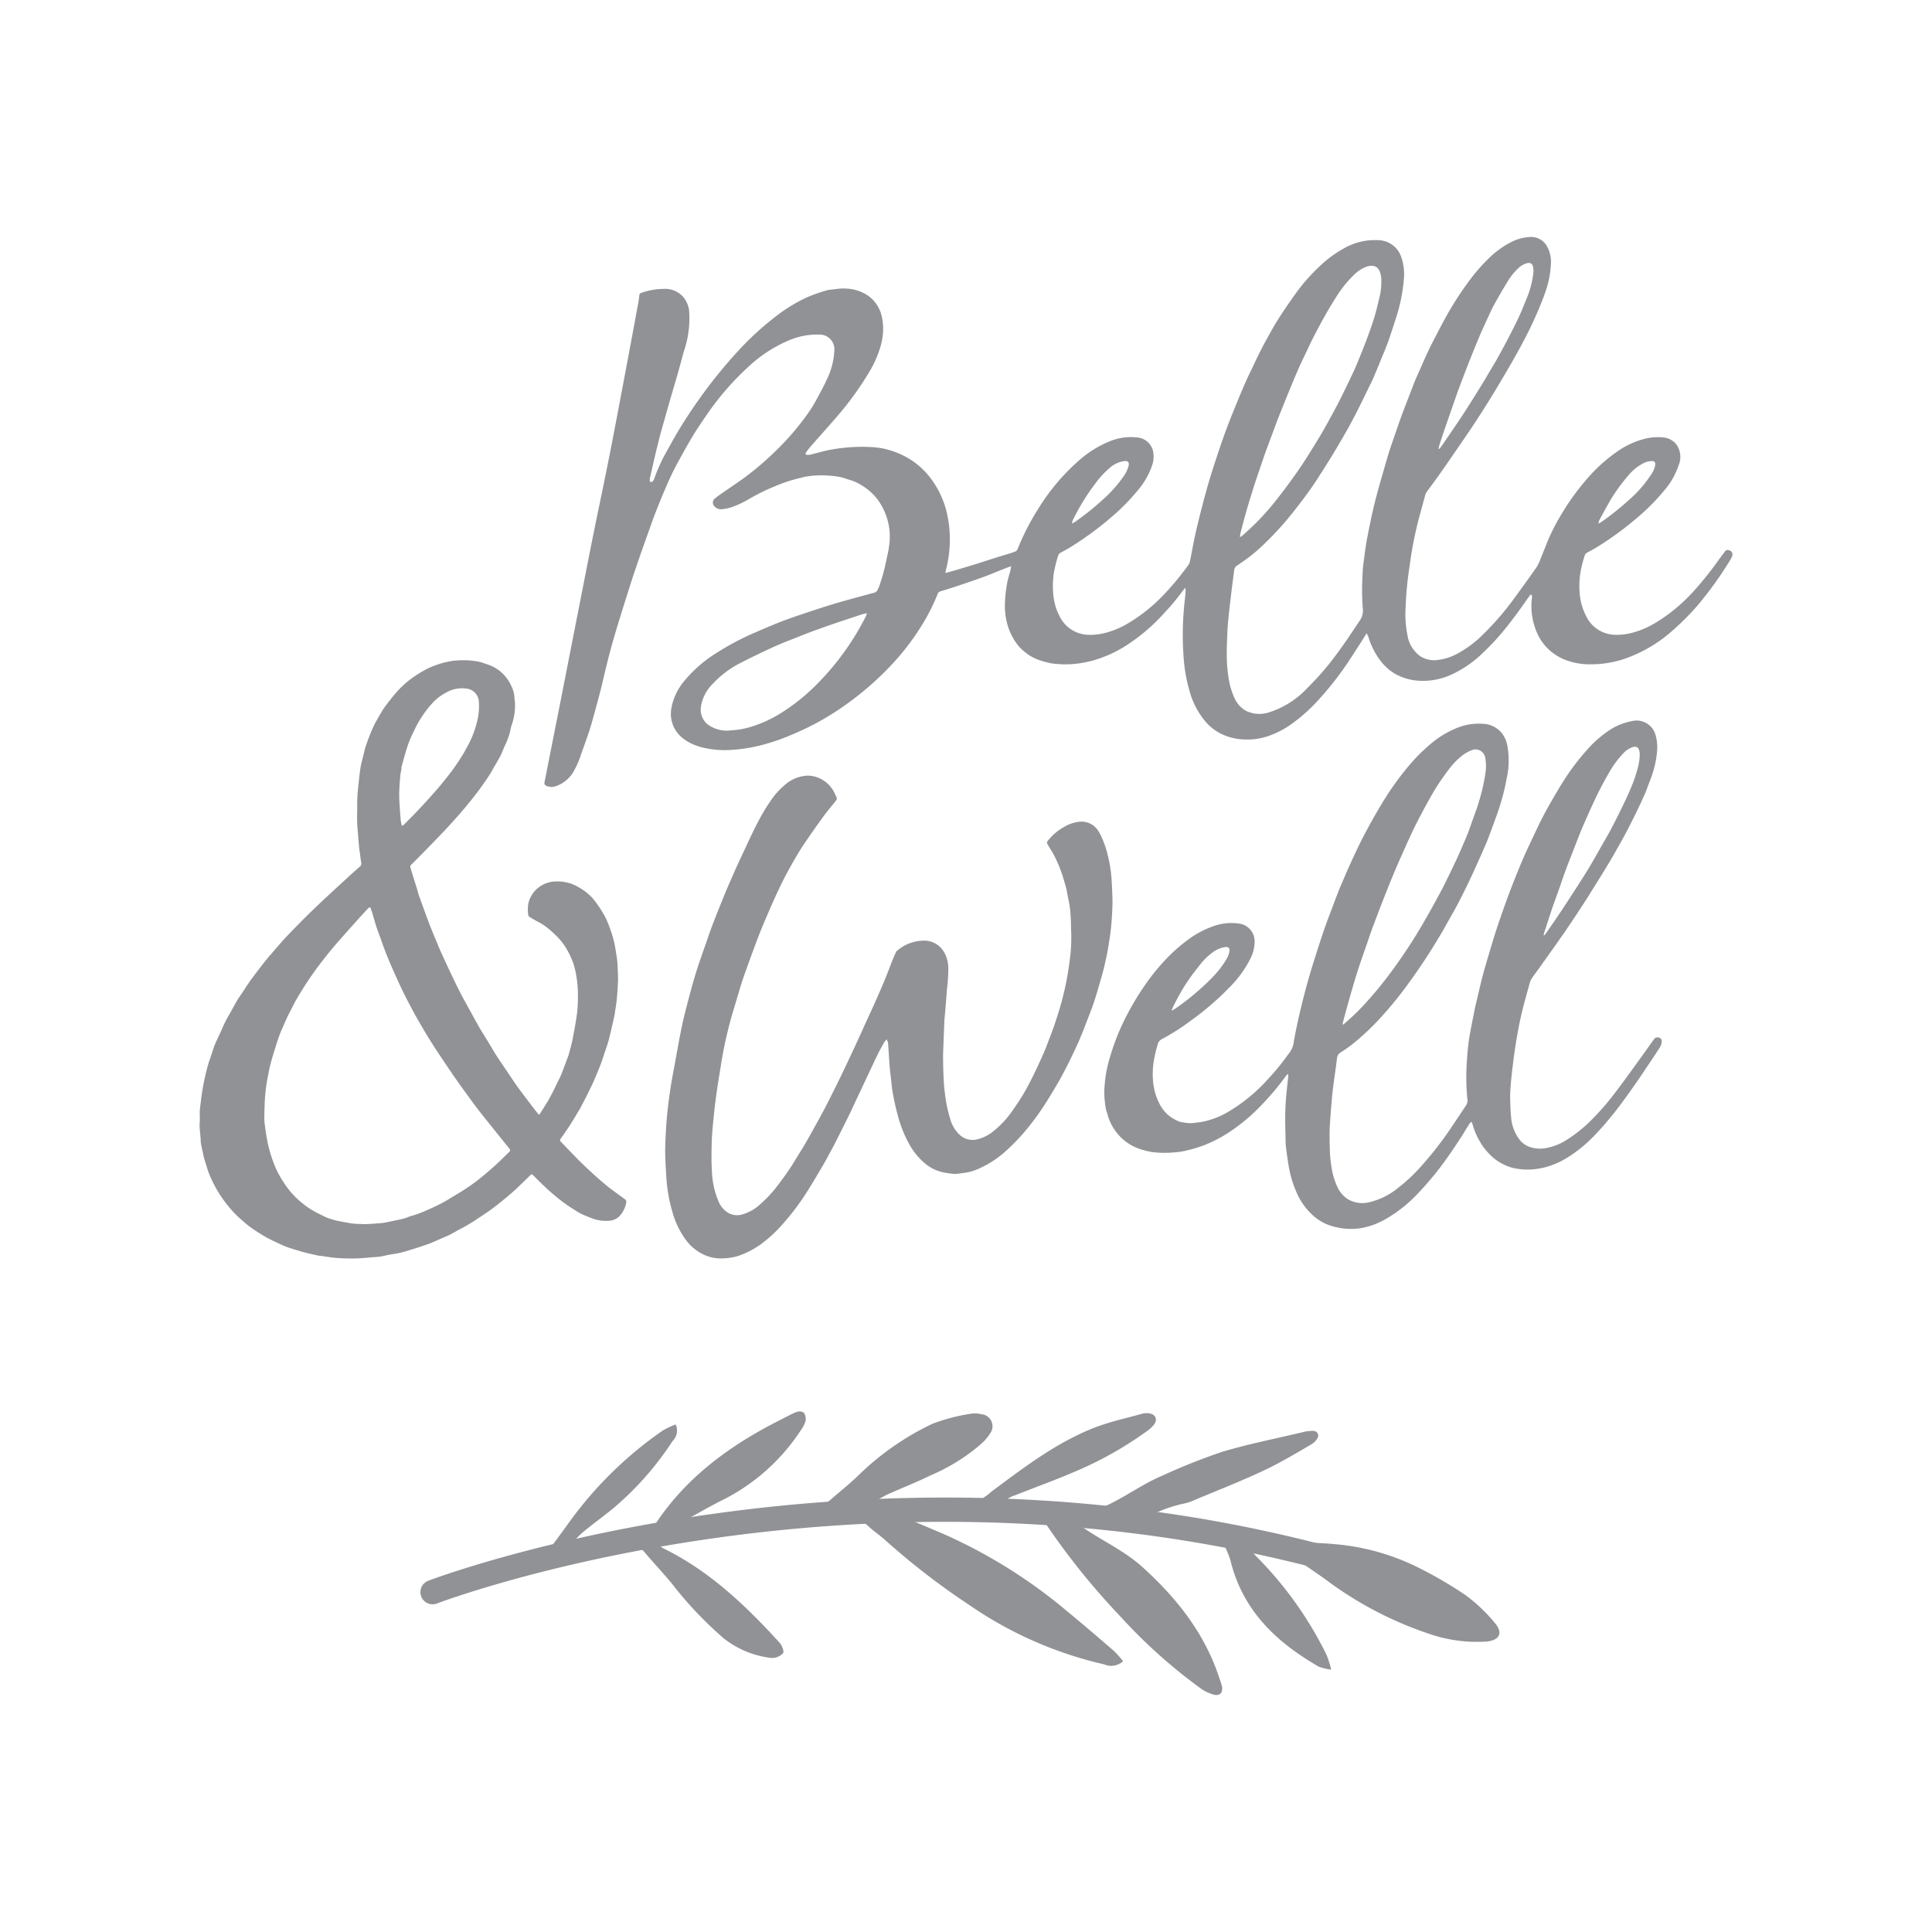 <svg xmlns="http://www.w3.org/2000/svg" xmlns:xlink="http://www.w3.org/1999/xlink" width="227" height="227" viewBox="0 0 227 227">
  <defs>
    <clipPath id="clip-path">
      <rect id="Rectangle_257" data-name="Rectangle 257" width="227" height="227" transform="translate(645 1597)" fill="#fafafa"/>
    </clipPath>
  </defs>
  <g id="Mask_Group_17" data-name="Mask Group 17" transform="translate(-645 -1597)" clip-path="url(#clip-path)">
    <g id="Artwork_49" data-name="Artwork 49" transform="translate(758.5 1710.5)">
      <g id="Group_28718" data-name="Group 28718" transform="translate(-90.047 -85.655)">
        <g id="Group_28702" data-name="Group 28702">
          <g id="Group_28697" data-name="Group 28697" transform="translate(40.502)">
            <path id="Path_39125" data-name="Path 39125" d="M73.025,39.481c.461-.128.86-.231,1.26-.35.8-.236,1.6-.475,2.4-.725.7-.217,1.4-.452,2.1-.674s1.379-.422,2.07-.633c.119-.039.239-.092.356-.134a.492.492,0,0,0,.311-.322,28.789,28.789,0,0,1,2.338-4.586A24.87,24.87,0,0,1,88.8,26.192a12.39,12.39,0,0,1,3.659-2.234,6.393,6.393,0,0,1,3.019-.411,2.083,2.083,0,0,1,1.923,1.509,3.106,3.106,0,0,1-.07,1.74,9.041,9.041,0,0,1-1.693,2.968,25.043,25.043,0,0,1-3.282,3.3,38.046,38.046,0,0,1-4.511,3.305c-.407.256-.832.486-1.254.713a.562.562,0,0,0-.317.367,15.9,15.9,0,0,0-.525,2.159,10.523,10.523,0,0,0-.019,2.631,6.568,6.568,0,0,0,.663,2.206,3.866,3.866,0,0,0,3.449,2.3,7.4,7.4,0,0,0,2.338-.331,10.011,10.011,0,0,0,2.223-.969,19.681,19.681,0,0,0,1.918-1.29,20.45,20.45,0,0,0,2.916-2.722,32.859,32.859,0,0,0,2.342-2.9,1.279,1.279,0,0,0,.206-.522c.245-1.245.458-2.488.754-3.726q.579-2.456,1.268-4.906c.361-1.284.783-2.56,1.2-3.834q.53-1.609,1.126-3.2c.392-1.043.813-2.075,1.237-3.108.328-.8.663-1.593,1.016-2.384.244-.555.524-1.105.788-1.659.217-.458.428-.927.658-1.385.294-.583.591-1.166.91-1.739.464-.833.918-1.673,1.434-2.48.627-.982,1.292-1.947,1.975-2.9a21.745,21.745,0,0,1,2.825-3.224,13.436,13.436,0,0,1,2.907-2.144,7.254,7.254,0,0,1,3.932-.949,2.911,2.911,0,0,1,2.75,1.911A6.181,6.181,0,0,1,126.891,5a19.814,19.814,0,0,1-.916,4.509c-.306.955-.613,1.912-.952,2.86-.272.746-.589,1.484-.89,2.22-.26.635-.522,1.265-.786,1.9-.1.233-.213.463-.325.691-.679,1.377-1.332,2.766-2.05,4.128-.644,1.227-1.346,2.434-2.061,3.632-.68,1.145-1.4,2.269-2.12,3.4-.824,1.277-1.74,2.5-2.683,3.707a36.751,36.751,0,0,1-3.524,3.926,19.023,19.023,0,0,1-2.741,2.258c-.178.114-.341.25-.518.358a.751.751,0,0,0-.371.593c-.1.821-.214,1.64-.313,2.461-.141,1.193-.289,2.388-.4,3.574-.073.807-.1,1.606-.127,2.408-.025.549-.031,1.1-.025,1.642a17.229,17.229,0,0,0,.225,2.616,8.564,8.564,0,0,0,.652,2.222,3.2,3.2,0,0,0,1.415,1.585,3.582,3.582,0,0,0,2.577.192,10.51,10.51,0,0,0,4.634-2.929,32.232,32.232,0,0,0,3.324-3.832c.99-1.318,1.886-2.688,2.8-4.05a2.079,2.079,0,0,0,.353-1.46c-.066-.719-.083-1.456-.083-2.191,0-.76.045-1.524.081-2.292.013-.283.05-.575.091-.865.127-.913.227-1.829.4-2.749.277-1.445.571-2.894.927-4.34s.791-2.88,1.2-4.319c.2-.682.394-1.367.618-2.047.317-.949.658-1.9.982-2.849.155-.444.31-.883.475-1.323.308-.813.625-1.628.937-2.439.175-.449.339-.9.525-1.345.222-.527.463-1.048.694-1.573.184-.417.361-.838.552-1.254.219-.478.439-.954.677-1.417.522-1.016,1.046-2.034,1.595-3.04a37.372,37.372,0,0,1,2.486-3.943,22.215,22.215,0,0,1,2.563-3.036A10.99,10.99,0,0,1,139.439.631a5.459,5.459,0,0,1,2.173-.625,2.154,2.154,0,0,1,2.162,1.2,3.722,3.722,0,0,1,.4,1.94,11.346,11.346,0,0,1-.594,3.14c-.319.968-.718,1.914-1.127,2.858-.58,1.321-1.227,2.614-1.923,3.89-.744,1.367-1.535,2.713-2.333,4.059-1.235,2.08-2.525,4.132-3.9,6.142-1.035,1.514-2.073,3.029-3.127,4.531-.507.725-1.049,1.438-1.565,2.155a1.075,1.075,0,0,0-.178.336c-.239.851-.458,1.706-.7,2.555a44.392,44.392,0,0,0-1.141,5.749,41.635,41.635,0,0,0-.488,4.981,12.7,12.7,0,0,0,.21,3.19,3.8,3.8,0,0,0,1.482,2.506,3.04,3.04,0,0,0,2.072.461,6.3,6.3,0,0,0,2.031-.593,12.68,12.68,0,0,0,3.238-2.341,33.049,33.049,0,0,0,3.824-4.439q1.3-1.766,2.556-3.559a5.391,5.391,0,0,0,.463-1c.324-.786.63-1.573.957-2.361a24.952,24.952,0,0,1,1.681-3.16,27.521,27.521,0,0,1,2.616-3.607,18.692,18.692,0,0,1,3.74-3.432,9.81,9.81,0,0,1,3.318-1.518,6.444,6.444,0,0,1,2-.149,2.3,2.3,0,0,1,1.515.694,2.507,2.507,0,0,1,.386,2.57,8.729,8.729,0,0,1-1.692,2.971,25.283,25.283,0,0,1-3.374,3.373,38.546,38.546,0,0,1-4.386,3.2c-.422.264-.858.5-1.291.732a.572.572,0,0,0-.306.375,12.471,12.471,0,0,0-.56,2.416,9.84,9.84,0,0,0,0,2.239,6.8,6.8,0,0,0,.69,2.342,3.867,3.867,0,0,0,3.459,2.291,7.341,7.341,0,0,0,2.3-.324,10.311,10.311,0,0,0,2.259-.983,20.224,20.224,0,0,0,1.89-1.266,21.4,21.4,0,0,0,2.968-2.775,39.962,39.962,0,0,0,2.757-3.477c.239-.328.493-.646.729-.974a.335.335,0,0,1,.352-.156c.482.059.665.435.4.918-.228.416-.5.816-.755,1.221a39.065,39.065,0,0,1-2.439,3.4,25.47,25.47,0,0,1-2.531,2.81,24.871,24.871,0,0,1-2.284,2.006,17.012,17.012,0,0,1-4.154,2.28,12.274,12.274,0,0,1-4.342.783,7.9,7.9,0,0,1-3.122-.564,6.019,6.019,0,0,1-2.963-2.614,7.868,7.868,0,0,1-.879-4.38,1.269,1.269,0,0,0,0-.613c-.175-.025-.222.1-.289.188-.647.9-1.271,1.817-1.951,2.691a30.33,30.33,0,0,1-3.782,4.225,13.131,13.131,0,0,1-3.271,2.214,8,8,0,0,1-4.272.76,6.393,6.393,0,0,1-2.533-.816,6.163,6.163,0,0,1-1.825-1.72,9.055,9.055,0,0,1-1.274-2.616,2.556,2.556,0,0,0-.206-.389c-.256.417-.467.766-.693,1.112-.7,1.073-1.377,2.169-2.128,3.215a37.467,37.467,0,0,1-2.927,3.6,19.562,19.562,0,0,1-3.033,2.7,10.8,10.8,0,0,1-2.746,1.434,7.61,7.61,0,0,1-2.911.4,6.647,6.647,0,0,1-2.114-.427,5.832,5.832,0,0,1-2.161-1.432,9.218,9.218,0,0,1-2.051-3.717,18.79,18.79,0,0,1-.7-3.695,35.837,35.837,0,0,1,.117-7.164c.044-.36.069-.721.094-1.079a1.5,1.5,0,0,0-.044-.306c-.185.23-.319.38-.436.544a23.511,23.511,0,0,1-1.917,2.292,21.972,21.972,0,0,1-4.791,4.079,14.876,14.876,0,0,1-3.441,1.557,12.786,12.786,0,0,1-2.53.486,11.422,11.422,0,0,1-2.692-.089,9.987,9.987,0,0,1-1.426-.4,5.2,5.2,0,0,1-1.6-.908,4.913,4.913,0,0,1-1.049-1.1,7.025,7.025,0,0,1-1.015-2.142,8.337,8.337,0,0,1-.3-2.239,16.687,16.687,0,0,1,.235-2.452c.081-.549.274-1.1.411-1.657.038-.145.053-.3.089-.507-.377.142-.686.253-.99.374-.7.277-1.4.574-2.109.84-.777.289-1.562.555-2.342.821-.686.235-1.376.457-2.062.68-.267.084-.532.169-.8.241a.485.485,0,0,0-.341.333,22.706,22.706,0,0,1-1.653,3.333,29,29,0,0,1-3.64,4.844,35.245,35.245,0,0,1-4.845,4.34,32.95,32.95,0,0,1-4.3,2.735c-.982.521-2,.974-3.021,1.4a23,23,0,0,1-2.592.91,18.892,18.892,0,0,1-4.792.765,11.115,11.115,0,0,1-2.51-.253,7.014,7.014,0,0,1-1.5-.486,5.594,5.594,0,0,1-1.082-.665,3.632,3.632,0,0,1-1.395-2.631,4.249,4.249,0,0,1,.091-1.079,6.821,6.821,0,0,1,1.468-2.994,15.265,15.265,0,0,1,3.621-3.2,32.133,32.133,0,0,1,4.95-2.617c.99-.432,1.986-.855,2.985-1.241.969-.369,1.95-.693,2.924-1.021q1.356-.455,2.717-.874c.7-.22,1.406-.419,2.111-.614.982-.274,1.97-.541,2.954-.807a.661.661,0,0,0,.507-.43c.042-.119.108-.233.152-.35a22.794,22.794,0,0,0,.819-2.988c.1-.519.249-1.038.31-1.553a7.376,7.376,0,0,0-1.456-5.816,7.038,7.038,0,0,0-2.348-1.832c-.519-.252-1.1-.375-1.643-.577a9.617,9.617,0,0,0-1.675-.231,11.346,11.346,0,0,0-2.388.081,5.106,5.106,0,0,0-.843.186,17.1,17.1,0,0,0-2.968.962,24.006,24.006,0,0,0-3,1.46,11.33,11.33,0,0,1-2.273,1.063,5.4,5.4,0,0,1-1.055.2,1.025,1.025,0,0,1-.835-.328.617.617,0,0,1,.1-.976c.338-.286.721-.527,1.084-.785.954-.669,1.934-1.307,2.86-2.02a36.243,36.243,0,0,0,4.317-3.937,29.893,29.893,0,0,0,2.914-3.651c.468-.7.84-1.448,1.24-2.184.239-.441.472-.883.668-1.338a8.609,8.609,0,0,0,.894-3.432,1.722,1.722,0,0,0-1.745-1.867,8.387,8.387,0,0,0-3.563.666A16.1,16.1,0,0,0,49.9,15.235a32.468,32.468,0,0,0-5.069,5.888c-.457.665-.915,1.334-1.334,2.017-.46.752-.894,1.512-1.318,2.277s-.86,1.556-1.246,2.347-.73,1.6-1.073,2.409c-.294.69-.564,1.384-.841,2.081-.15.377-.292.754-.427,1.135q-.636,1.778-1.266,3.559c-.339.973-.677,1.947-1,2.925-.2.593-.385,1.191-.572,1.789-.166.525-.338,1.049-.5,1.578-.378,1.218-.761,2.439-1.118,3.662-.532,1.809-.982,3.626-1.4,5.447-.285,1.218-.625,2.428-.955,3.642-.2.732-.4,1.467-.643,2.191-.308.94-.668,1.875-.985,2.811a9.518,9.518,0,0,1-.7,1.6,3.853,3.853,0,0,1-2.237,1.951,1.541,1.541,0,0,1-1.177-.111.377.377,0,0,1-.124-.252.746.746,0,0,1,.038-.252q.938-4.74,1.876-9.485Q29.113,47.9,30.4,41.343c.439-2.244.877-4.487,1.331-6.734.561-2.763,1.151-5.527,1.7-8.287.6-3.019,1.165-6.034,1.734-9.051q.884-4.688,1.75-9.378c.061-.339.108-.679.15-1.013a.339.339,0,0,1,.263-.327A8.021,8.021,0,0,1,39.853,6.1a2.854,2.854,0,0,1,2.5,1.1,3.222,3.222,0,0,1,.566,1.463,11.972,11.972,0,0,1-.607,4.738c-.247.874-.478,1.753-.724,2.631-.231.811-.478,1.628-.715,2.442s-.472,1.631-.7,2.447c-.3,1.068-.611,2.134-.877,3.207-.346,1.37-.654,2.744-.966,4.12a1.292,1.292,0,0,0-.038.391.214.214,0,0,0,.142.159.313.313,0,0,0,.222-.108.911.911,0,0,0,.167-.3,19.617,19.617,0,0,1,1.493-3.263c.469-.844.932-1.69,1.434-2.52.8-1.32,1.659-2.6,2.567-3.864a57.7,57.7,0,0,1,4.126-5.1,35.087,35.087,0,0,1,5.2-4.722A19.21,19.21,0,0,1,56.7,7.117a20.3,20.3,0,0,1,2.481-.876,2,2,0,0,1,.4-.052c.364-.044.735-.1,1.1-.124a4.768,4.768,0,0,1,.761,0,4.925,4.925,0,0,1,2.567.877,4.062,4.062,0,0,1,1.446,2.029,6.46,6.46,0,0,1,.238,2.352,8.118,8.118,0,0,1-.477,2.123,12.493,12.493,0,0,1-.982,2.156,36.877,36.877,0,0,1-4.223,5.816c-.951,1.1-1.933,2.186-2.891,3.285a5.563,5.563,0,0,0-.469.629c-.1.156-.061.256.117.266a1.767,1.767,0,0,0,.441-.034c.558-.139,1.12-.3,1.678-.433.428-.1.854-.18,1.284-.241a20,20,0,0,1,4.4-.189,8.826,8.826,0,0,1,2.223.447,9.791,9.791,0,0,1,2.106.988,9.123,9.123,0,0,1,2.006,1.728,10.791,10.791,0,0,1,2.322,4.68,14.065,14.065,0,0,1-.139,6.586C73.067,39.22,73.055,39.312,73.025,39.481Zm34.617-4.214a1.913,1.913,0,0,0,.252-.161,29.834,29.834,0,0,0,4.051-4.251q1.4-1.773,2.671-3.623c.782-1.134,1.492-2.314,2.212-3.482.407-.66.783-1.338,1.159-2.009.446-.811.89-1.626,1.312-2.449.464-.912.907-1.836,1.348-2.758.242-.507.482-1.012.694-1.529.385-.927.761-1.853,1.115-2.785s.683-1.847.969-2.778c.252-.811.427-1.635.63-2.452a7.767,7.767,0,0,0,.186-2.09,2.615,2.615,0,0,0-.192-.866c-.239-.605-.783-.777-1.485-.564a4.036,4.036,0,0,0-1.531.985,13.212,13.212,0,0,0-2.025,2.5c-.5.772-.966,1.562-1.418,2.356-.461.818-.9,1.651-1.324,2.48-.347.674-.658,1.36-.983,2.039-.261.555-.535,1.107-.776,1.665q-.57,1.313-1.107,2.633-.661,1.621-1.306,3.244c-.149.378-.281.757-.424,1.137-.313.851-.633,1.7-.949,2.549-.17.464-.325.93-.483,1.393-.324.952-.658,1.9-.962,2.857s-.605,1.936-.885,2.908c-.252.874-.475,1.754-.707,2.631A3.94,3.94,0,0,0,107.642,35.267ZM63.806,44.2c-.247.059-.4.081-.553.131-1.1.364-2.2.724-3.3,1.1-.827.28-1.656.577-2.484.88-.7.261-1.409.536-2.109.818-.844.338-1.7.661-2.528,1.041-1.256.577-2.5,1.173-3.738,1.807a11.672,11.672,0,0,0-3.449,2.572,4.774,4.774,0,0,0-1.342,2.656,2.244,2.244,0,0,0,.774,2.048,3.788,3.788,0,0,0,2.766.716,10.154,10.154,0,0,0,2.45-.449A14.861,14.861,0,0,0,53.36,56.15a23.04,23.04,0,0,0,4.455-3.493,30.745,30.745,0,0,0,3.7-4.433,31.5,31.5,0,0,0,2.159-3.632A3.922,3.922,0,0,0,63.806,44.2Zm67.161-19.322c.028.009.059.017.091.027.114-.147.235-.292.342-.442.816-1.205,1.651-2.4,2.45-3.618.665-1.013,1.3-2.034,1.934-3.057.432-.694.841-1.395,1.259-2.1.277-.466.563-.929.826-1.4.45-.813.894-1.626,1.318-2.444s.858-1.667,1.249-2.51c.3-.647.555-1.312.827-1.967a11.136,11.136,0,0,0,.854-3.193,2.2,2.2,0,0,0-.059-.727c-.091-.369-.364-.46-.766-.349a2.451,2.451,0,0,0-1.04.658,7.36,7.36,0,0,0-1.127,1.409c-.543.885-1.057,1.776-1.562,2.675-.244.436-.453.89-.658,1.34-.372.8-.744,1.6-1.087,2.4-.4.946-.786,1.9-1.165,2.852-.27.669-.524,1.342-.78,2.019-.191.494-.383.991-.566,1.487s-.342.971-.513,1.459c-.338.971-.68,1.945-1.015,2.922-.227.661-.45,1.329-.669,2C131.049,24.505,131.014,24.693,130.967,24.876ZM87.891,33.668a3.673,3.673,0,0,0,.338-.174,32.411,32.411,0,0,0,3.379-2.71,15.185,15.185,0,0,0,2.23-2.484,4.124,4.124,0,0,0,.713-1.39c.094-.45-.063-.624-.514-.577a3.323,3.323,0,0,0-1.775.858,10.981,10.981,0,0,0-1.66,1.834,25.119,25.119,0,0,0-2.025,3.129c-.2.372-.4.749-.583,1.127A2.356,2.356,0,0,0,87.891,33.668Zm61.851.008c.189-.1.292-.149.383-.21a31.524,31.524,0,0,0,3.232-2.583,14.246,14.246,0,0,0,2.617-3.013,2.654,2.654,0,0,0,.453-1.074c.038-.33-.1-.478-.428-.474a2.438,2.438,0,0,0-1.079.324,5.791,5.791,0,0,0-1.7,1.437,20.141,20.141,0,0,0-2,2.746c-.475.8-.907,1.617-1.352,2.428A2.6,2.6,0,0,0,149.742,33.676Z" transform="translate(-25.904 0)" fill="#909295" fill-rule="evenodd"/>
          </g>
          <g id="Group_28698" data-name="Group 28698" transform="translate(0 49.723)">
            <path id="Path_39126" data-name="Path 39126" d="M48.758,73.48c-.21.919-.413,1.87-.654,2.818-.149.582-.364,1.166-.555,1.746-.139.424-.277.847-.436,1.268-.177.466-.374.926-.569,1.387-.127.31-.252.619-.4.926q-.366.769-.754,1.537c-.206.411-.424.819-.641,1.227-.086.163-.18.321-.275.474-.333.552-.655,1.11-1.007,1.648s-.708,1.037-1.068,1.553c-.088.13-.064.2.016.283q.49.511.979,1.021c.441.457.879.916,1.331,1.363.539.524,1.087,1.043,1.646,1.549.5.455,1.012.894,1.539,1.326.346.288.719.546,1.079.815s.705.5,1.048.768a.3.3,0,0,1,.1.263,3.1,3.1,0,0,1-.833,1.7,1.819,1.819,0,0,1-.926.485,4.646,4.646,0,0,1-1.431-.027,3.715,3.715,0,0,1-.824-.225c-.41-.152-.822-.317-1.216-.5a5.628,5.628,0,0,1-.719-.411c-.428-.27-.858-.538-1.266-.832s-.8-.614-1.19-.937-.765-.655-1.132-1c-.474-.446-.94-.908-1.4-1.373-.152-.152-.191-.161-.38.02-.685.655-1.349,1.338-2.061,1.964-.772.683-1.579,1.327-2.4,1.95-.639.482-1.331.894-1.987,1.356a20.648,20.648,0,0,1-1.923,1.105c-.363.2-.718.414-1.085.6-.324.159-.655.289-.988.432-.377.167-.754.342-1.137.5-.4.158-.816.292-1.227.433-.28.1-.557.183-.84.27l-.74.23a10.779,10.779,0,0,1-1.839.413c-.478.067-.963.208-1.443.278-.428.063-.854.058-1.284.109a20.461,20.461,0,0,1-3.849.036c-.544-.036-1.074-.139-1.61-.214-.183-.023-.372-.036-.549-.072-.394-.083-.782-.177-1.176-.266-.089-.023-.183-.041-.272-.067q-.518-.143-1.035-.3c-.275-.081-.55-.166-.824-.256-.169-.053-.339-.116-.5-.184-.347-.15-.7-.3-1.038-.468-.413-.2-.827-.391-1.224-.613-.436-.249-.86-.519-1.279-.793-.3-.2-.589-.407-.872-.625-.23-.181-.442-.386-.669-.572a13.254,13.254,0,0,1-1.965-2.115,14.656,14.656,0,0,1-1.012-1.526,16.427,16.427,0,0,1-.8-1.62,11.17,11.17,0,0,1-.4-1.17c-.092-.275-.181-.552-.258-.83-.066-.241-.113-.485-.161-.729-.064-.267-.125-.541-.18-.813a3.355,3.355,0,0,1-.07-.588c-.006-.691-.172-1.342-.113-2.053.042-.469-.013-.932.014-1.4s.117-.946.158-1.42A29.144,29.144,0,0,1,.9,79.677a12.283,12.283,0,0,1,.385-1.209c.139-.417.267-.838.411-1.251.083-.239.191-.472.294-.7.235-.518.5-1.029.707-1.553a14.188,14.188,0,0,1,.851-1.631c.289-.524.566-1.054.872-1.568.191-.325.424-.629.633-.949.256-.386.5-.774.761-1.154.274-.4.568-.78.858-1.166.352-.463.707-.924,1.069-1.382.214-.272.444-.536.675-.8.655-.749,1.291-1.515,1.981-2.233,1.012-1.054,2.04-2.1,3.094-3.107,1.266-1.218,2.564-2.4,3.854-3.588.477-.442.963-.876,1.454-1.3a.492.492,0,0,0,.191-.513c-.063-.3-.088-.611-.13-.916s-.091-.586-.12-.88c-.052-.56-.1-1.126-.142-1.687-.033-.378-.075-.761-.084-1.145-.017-.535-.009-1.069,0-1.6,0-.555,0-1.107.034-1.662.025-.438.078-.876.124-1.318.073-.657.13-1.31.236-1.97.078-.472.224-.946.339-1.42.077-.31.134-.618.231-.926.141-.444.3-.885.474-1.326.15-.394.317-.78.494-1.166.117-.253.26-.505.4-.757.228-.4.453-.8.694-1.188.147-.231.313-.455.486-.677.342-.438.682-.882,1.052-1.3a10.7,10.7,0,0,1,2.211-1.956,14.742,14.742,0,0,1,1.392-.84,10.374,10.374,0,0,1,1.518-.605,11.487,11.487,0,0,1,1.542-.353,10.217,10.217,0,0,1,2.749.041,4.849,4.849,0,0,1,.965.256c.219.067.436.139.644.222a4.49,4.49,0,0,1,1.712,1.19,4.664,4.664,0,0,1,.788,1.188,3.559,3.559,0,0,1,.4,1.5c0,.163.047.319.053.477a6.971,6.971,0,0,1-.4,2.71,4.161,4.161,0,0,0-.138.568,7.861,7.861,0,0,1-.658,1.828c-.141.313-.255.624-.392.937a5.72,5.72,0,0,1-.286.547c-.216.388-.444.774-.666,1.159-.1.191-.206.386-.322.571-.192.306-.389.61-.6.91-.274.392-.552.79-.838,1.176-.256.347-.527.688-.8,1.027-.344.425-.682.852-1.041,1.268-.4.472-.811.922-1.224,1.385-.319.355-.639.711-.974,1.055q-1.288,1.349-2.591,2.677c-.435.449-.885.88-1.321,1.329a.264.264,0,0,0-.044.211c.094.342.2.679.306,1.018.131.427.263.854.4,1.277.1.328.186.663.291.991.08.253.174.494.264.741q.22.607.442,1.218c.192.518.378,1.034.575,1.545.261.668.533,1.324.808,1.983.227.547.458,1.087.705,1.625.36.793.724,1.578,1.1,2.363.344.719.686,1.437,1.052,2.141.408.78.844,1.548,1.27,2.32.286.519.564,1.048.866,1.565.388.66.8,1.309,1.2,1.969.281.461.547.937.841,1.39.453.7.926,1.379,1.39,2.069.4.588.785,1.184,1.2,1.757.555.757,1.132,1.5,1.7,2.25.2.256.389.519.6.769.12.145.145.124.263-.07.294-.48.607-.951.891-1.434.228-.389.43-.782.636-1.176.119-.225.22-.455.331-.686.186-.383.383-.758.557-1.141.109-.238.194-.482.285-.722q.244-.654.489-1.31c.061-.167.131-.336.175-.508.147-.558.316-1.115.424-1.676.2-1.052.4-2.108.535-3.155a17.438,17.438,0,0,0,.094-2.331,12.629,12.629,0,0,0-.18-1.951,8.73,8.73,0,0,0-.436-1.729,9.079,9.079,0,0,0-1.385-2.456,12.551,12.551,0,0,0-1.371-1.334,6.79,6.79,0,0,0-1.421-.94c-.313-.17-.616-.349-.919-.539a.242.242,0,0,1-.114-.172,4.3,4.3,0,0,1,0-1.365,3.306,3.306,0,0,1,1.395-2.039,3.507,3.507,0,0,1,2.119-.569,4.965,4.965,0,0,1,1.567.278,6.556,6.556,0,0,1,1.132.582,5.876,5.876,0,0,1,1.689,1.542,13.255,13.255,0,0,1,.863,1.3,6.9,6.9,0,0,1,.464.885c.163.372.306.761.444,1.148.109.311.211.629.3.952s.167.685.231,1.034q.127.727.224,1.46c.041.311.058.63.072.949.017.522.055,1.035.039,1.56-.03.766-.084,1.535-.158,2.3C48.939,72.337,48.839,72.894,48.758,73.48Zm-40.815,7.6h.008c-.009.058-.022.114-.031.174a20.145,20.145,0,0,0-.272,2.58c-.017.5-.033,1-.041,1.495a6.708,6.708,0,0,0,.027.854c.084.66.17,1.31.294,1.954a15.314,15.314,0,0,0,.416,1.7,14.762,14.762,0,0,0,.666,1.784,12.452,12.452,0,0,0,.913,1.609,9.871,9.871,0,0,0,1.9,2.169c.274.227.553.455.843.661a9.32,9.32,0,0,0,.863.532c.43.23.869.446,1.309.655a3.438,3.438,0,0,0,.488.183c.275.083.549.175.833.235.589.117,1.177.235,1.779.322a9.653,9.653,0,0,0,1.069.061,4.933,4.933,0,0,0,.527.016c.444-.02.89-.052,1.337-.088a6.752,6.752,0,0,0,.765-.072c.461-.08.924-.183,1.388-.28.342-.07.685-.139,1.023-.233.249-.069.489-.189.736-.264a12.376,12.376,0,0,0,1.937-.707,22.885,22.885,0,0,0,2.242-1.1c.686-.427,1.387-.829,2.072-1.266.555-.36,1.11-.736,1.635-1.146.675-.532,1.331-1.094,1.976-1.67.561-.5,1.088-1.046,1.635-1.564.258-.25.266-.294.077-.53-1.11-1.385-2.233-2.766-3.335-4.157-.547-.694-1.063-1.409-1.582-2.123-.482-.655-.957-1.312-1.423-1.983s-.926-1.354-1.381-2.037c-.408-.607-.813-1.212-1.207-1.825-.3-.475-.6-.955-.891-1.438-.352-.593-.7-1.187-1.041-1.789-.3-.535-.588-1.076-.871-1.618q-.378-.711-.727-1.428c-.245-.5-.478-1.007-.708-1.509-.2-.446-.4-.891-.6-1.343s-.377-.887-.56-1.337c-.15-.367-.286-.738-.425-1.105s-.264-.747-.4-1.118c-.108-.291-.219-.579-.322-.872-.106-.314-.208-.63-.3-.949s-.178-.622-.272-.932c-.072-.228-.15-.447-.227-.671-.031-.092-.1-.1-.191-.027a1.569,1.569,0,0,0-.15.136c-.407.441-.815.879-1.213,1.323-.727.815-1.456,1.626-2.175,2.445-.411.464-.81.943-1.2,1.421-.366.452-.725.915-1.076,1.374-.278.356-.538.727-.8,1.093-.208.3-.414.6-.613.9-.225.339-.439.682-.65,1.023-.2.325-.4.65-.593.976-.1.175-.2.35-.291.525-.128.25-.255.5-.38.749-.155.3-.317.6-.463.908s-.278.629-.416.943-.3.65-.422.979q-.265.708-.486,1.423c-.224.732-.457,1.463-.647,2.2C8.168,79.888,8.07,80.488,7.943,81.082Zm15.74-36.59a.165.165,0,0,0,.047,0c-.05.3-.124.6-.15.894-.058.641-.106,1.287-.125,1.926a13.331,13.331,0,0,0,.038,1.373c.031.579.072,1.159.12,1.732a4.543,4.543,0,0,0,.1.663c.042.194.131.206.286.053.428-.424.854-.847,1.268-1.277s.832-.874,1.243-1.323c.468-.514.935-1.032,1.39-1.557.372-.427.727-.871,1.077-1.309.277-.342.543-.694.805-1.051.216-.3.428-.6.629-.908s.414-.639.61-.966c.116-.192.216-.394.322-.593a11.555,11.555,0,0,0,.632-1.249,11.977,11.977,0,0,0,.616-1.843,7.373,7.373,0,0,0,.219-2.38,1.634,1.634,0,0,0-1.506-1.539,3.664,3.664,0,0,0-2.07.33c-.111.045-.216.125-.325.174A5.752,5.752,0,0,0,27.215,37a12.3,12.3,0,0,0-1.1,1.445,11.17,11.17,0,0,0-.621,1.043c-.156.288-.281.589-.43.885a11.073,11.073,0,0,0-.693,1.714C24.112,42.883,23.907,43.691,23.683,44.492Z" transform="translate(0 -31.802)" fill="#909295" fill-rule="evenodd"/>
          </g>
          <g id="Group_28701" data-name="Group 28701" transform="translate(54.705 56.831)">
            <g id="Group_28699" data-name="Group 28699" transform="translate(51.588)">
              <path id="Path_39127" data-name="Path 39127" d="M89.506,77.886a3.266,3.266,0,0,0-.211.252,31.821,31.821,0,0,1-3.019,3.557,21.476,21.476,0,0,1-3.848,3.154,15.654,15.654,0,0,1-2.838,1.426,16.266,16.266,0,0,1-2.012.593,7.737,7.737,0,0,1-1.221.192,13.081,13.081,0,0,1-2.474.008,7.788,7.788,0,0,1-1.84-.439,5.731,5.731,0,0,1-2.588-1.857,6.045,6.045,0,0,1-1.1-2.184c-.058-.222-.15-.438-.192-.669-.061-.317-.1-.644-.131-.971a9.285,9.285,0,0,1-.013-1.695,15.057,15.057,0,0,1,.547-3.085c.274-.94.583-1.879.952-2.8.341-.852.736-1.689,1.168-2.517a32.389,32.389,0,0,1,2.09-3.452,24.413,24.413,0,0,1,1.992-2.522,19.448,19.448,0,0,1,3.382-3.029,10.876,10.876,0,0,1,2.531-1.309,6.284,6.284,0,0,1,3.068-.36,2.1,2.1,0,0,1,1.9,2.156,4.513,4.513,0,0,1-.458,1.893,13.118,13.118,0,0,1-2.585,3.545,33.654,33.654,0,0,1-4.526,3.871,25.34,25.34,0,0,1-3.3,2.1.967.967,0,0,0-.527.658,15.979,15.979,0,0,0-.478,2.1,9.47,9.47,0,0,0-.05,2.309,7.193,7.193,0,0,0,.76,2.585,4.723,4.723,0,0,0,.88,1.174,4.528,4.528,0,0,0,1.456.888,1.093,1.093,0,0,0,.261.058,6.313,6.313,0,0,0,.624.1,3.784,3.784,0,0,0,.611.013c.2-.009.419-.061.625-.072a6.509,6.509,0,0,0,1.4-.291,9.1,9.1,0,0,0,2.167-.94,18.207,18.207,0,0,0,1.97-1.331A19.118,19.118,0,0,0,87.2,78.48a27.769,27.769,0,0,0,2.322-2.827c.019-.027.03-.061.05-.084a2.662,2.662,0,0,0,.68-1.507c.163-.927.353-1.856.561-2.783.211-.946.444-1.89.69-2.833.231-.893.482-1.786.746-2.672.319-1.065.66-2.122,1-3.183.252-.772.511-1.546.785-2.316.238-.668.5-1.331.752-2,.228-.614.458-1.232.7-1.843.2-.511.425-1.021.639-1.526q.342-.8.693-1.584c.208-.457.414-.915.63-1.365.3-.63.594-1.262.918-1.883.453-.863.915-1.726,1.4-2.572.536-.924,1.08-1.848,1.673-2.742a31.628,31.628,0,0,1,2.233-3,20.633,20.633,0,0,1,2.81-2.807,11.1,11.1,0,0,1,3.065-1.8,6.675,6.675,0,0,1,2.833-.444,3.026,3.026,0,0,1,2.334,1.124,3.53,3.53,0,0,1,.586,1.237,9.789,9.789,0,0,1-.05,4.139,25.4,25.4,0,0,1-.777,3.11c-.239.783-.533,1.562-.819,2.341-.227.625-.46,1.252-.707,1.875-.125.322-.277.635-.413.955-.108.249-.211.5-.322.744-.43.952-.852,1.9-1.3,2.852-.436.915-.89,1.828-1.356,2.73-.338.652-.715,1.29-1.073,1.931-.253.45-.5.9-.76,1.349q-.945,1.614-1.969,3.185-1.159,1.773-2.423,3.474-1.3,1.75-2.769,3.366a29.462,29.462,0,0,1-3.429,3.241,16.424,16.424,0,0,1-1.349.944.9.9,0,0,0-.461.732c-.144,1.2-.331,2.409-.48,3.61-.1.826-.161,1.643-.23,2.464-.055.686-.1,1.374-.141,2.059-.022.486-.014.973-.014,1.46,0,.342.022.685.022,1.029a14.065,14.065,0,0,0,.22,2.23,7.946,7.946,0,0,0,.652,2.194,3.386,3.386,0,0,0,1.195,1.449,3.35,3.35,0,0,0,2.583.394,8.5,8.5,0,0,0,3.374-1.681,20.229,20.229,0,0,0,2.99-2.863,40.643,40.643,0,0,0,3.132-4.046c.636-.938,1.256-1.884,1.887-2.821a1.069,1.069,0,0,0,.125-.754c-.061-.688-.1-1.376-.117-2.075-.014-.871.019-1.743.086-2.624.059-.81.13-1.621.258-2.434.184-1.124.424-2.247.641-3.369.053-.274.117-.552.189-.827.245-1.032.475-2.059.744-3.086.225-.863.483-1.72.736-2.58.286-.948.564-1.9.872-2.847.328-1,.682-2.011,1.04-3.011.289-.808.593-1.617.905-2.417.361-.919.73-1.832,1.115-2.736.288-.68.6-1.351.919-2.023.463-.985.916-1.975,1.412-2.947.4-.791.846-1.568,1.291-2.339.391-.675.791-1.349,1.212-2.012a27.563,27.563,0,0,1,2.78-3.679,13.506,13.506,0,0,1,2.408-2.151,7.224,7.224,0,0,1,2.818-1.2,2.312,2.312,0,0,1,2.78,1.529,5.28,5.28,0,0,1,.208,1.976,11.264,11.264,0,0,1-.557,2.708c-.138.447-.322.888-.489,1.332-.124.335-.241.669-.386,1-.313.693-.63,1.385-.962,2.072-.353.729-.716,1.449-1.09,2.17-.249.488-.518.966-.786,1.445q-.546.983-1.107,1.954c-.294.5-.6,1-.907,1.5-.424.688-.847,1.374-1.279,2.059-.4.643-.805,1.3-1.226,1.934-.693,1.059-1.384,2.112-2.106,3.155-1.026,1.479-2.081,2.947-3.124,4.414-.225.317-.469.622-.685.948a1.933,1.933,0,0,0-.255.558c-.3,1.085-.608,2.172-.877,3.258-.213.876-.392,1.751-.55,2.627-.313,1.711-.535,3.416-.719,5.124-.069.629-.113,1.252-.147,1.878-.02.367-.014.73,0,1.094.025.593.033,1.19.1,1.767a4.88,4.88,0,0,0,1.159,2.872,2.715,2.715,0,0,0,1.082.672,3.764,3.764,0,0,0,1.937.1,6.682,6.682,0,0,0,2.13-.815,16.081,16.081,0,0,0,3.3-2.65,28.9,28.9,0,0,0,2.51-2.891c1-1.3,1.95-2.636,2.913-3.959.574-.794,1.138-1.595,1.707-2.392.194-.269.289-.31.569-.272a.428.428,0,0,1,.391.428,1.4,1.4,0,0,1-.25.782c-.424.65-.847,1.3-1.284,1.942-.614.916-1.221,1.831-1.859,2.728-.912,1.288-1.834,2.574-2.864,3.79a29.359,29.359,0,0,1-2.084,2.284,16.123,16.123,0,0,1-2.893,2.247,9.831,9.831,0,0,1-2.256.993,9.487,9.487,0,0,1-1.781.31,7.476,7.476,0,0,1-1.765-.092A4.78,4.78,0,0,1,115,88.53a5.791,5.791,0,0,1-1.384-.891,8.441,8.441,0,0,1-1-1.079,8.567,8.567,0,0,1-1.362-2.789c-.028-.094-.077-.172-.136-.31a2.665,2.665,0,0,0-.256.283c-.313.5-.61,1-.927,1.5-.779,1.212-1.593,2.4-2.464,3.562a36.839,36.839,0,0,1-2.594,3.041,16.279,16.279,0,0,1-3.853,3.071,8.842,8.842,0,0,1-2.431.962A7.108,7.108,0,0,1,96.024,96a8.256,8.256,0,0,1-1.59-.363,5.87,5.87,0,0,1-1.645-.913,7.824,7.824,0,0,1-2.345-3.268,12.512,12.512,0,0,1-.78-2.7c-.141-.8-.25-1.62-.347-2.438-.044-.363-.031-.741-.039-1.116-.016-.583-.031-1.165-.038-1.753,0-.455,0-.915.019-1.373.017-.507.045-1.018.092-1.531.07-.782.158-1.565.239-2.344.011-.106,0-.21.009-.313Zm6.473-5.832c.1-.031.125-.031.139-.045a27.77,27.77,0,0,0,2.707-2.631,46.693,46.693,0,0,0,3.041-3.749q1.281-1.754,2.433-3.579c.593-.935,1.146-1.889,1.689-2.844.564-.983,1.1-1.976,1.635-2.971.286-.541.55-1.093.818-1.643.314-.649.627-1.295.932-1.947.242-.525.474-1.049.7-1.579.214-.486.422-.974.616-1.467.158-.4.3-.808.439-1.215.275-.78.582-1.554.819-2.341a22.734,22.734,0,0,0,.815-3.509,5.156,5.156,0,0,0-.009-1.754,1.162,1.162,0,0,0-1.734-.9,3.554,3.554,0,0,0-.865.483,8.157,8.157,0,0,0-1.595,1.587,27.382,27.382,0,0,0-2.227,3.346c-.352.611-.68,1.232-1.012,1.848-.3.575-.6,1.146-.888,1.72-.314.652-.614,1.306-.908,1.958-.414.919-.83,1.843-1.227,2.771-.328.758-.635,1.517-.94,2.28-.285.7-.558,1.407-.835,2.109-.124.324-.249.643-.369.966-.252.666-.508,1.326-.752,1.994-.17.474-.327.955-.494,1.429-.38,1.107-.777,2.212-1.135,3.323-.347,1.068-.65,2.144-.96,3.216-.266.93-.518,1.865-.769,2.8C96.015,71.808,96.006,71.916,95.979,72.053ZM119.6,61.548c.025,0,.05.013.077.017a2.265,2.265,0,0,0,.213-.249c.6-.862,1.193-1.715,1.768-2.583.646-.971,1.277-1.95,1.906-2.922.466-.729.933-1.457,1.378-2.192s.872-1.506,1.3-2.259.885-1.523,1.3-2.3c.464-.885.905-1.775,1.34-2.666.328-.677.649-1.36.937-2.05a16.517,16.517,0,0,0,.827-2.37,6.272,6.272,0,0,0,.25-1.6,2.008,2.008,0,0,0-.089-.611c-.116-.336-.377-.417-.749-.306a2.567,2.567,0,0,0-1.052.685,11.352,11.352,0,0,0-1.737,2.358c-.388.657-.747,1.324-1.09,1.992-.316.616-.6,1.238-.89,1.861-.2.432-.4.871-.586,1.307-.23.514-.461,1.032-.679,1.553-.241.591-.467,1.182-.7,1.776-.363.935-.732,1.868-1.085,2.805-.258.7-.5,1.4-.74,2.1-.133.372-.26.747-.4,1.121-.155.447-.324.891-.475,1.337-.317.946-.625,1.9-.935,2.838A3.258,3.258,0,0,0,119.6,61.548ZM75.9,70.329a.554.554,0,0,1,.058.067,3.612,3.612,0,0,0,.363-.213,29.174,29.174,0,0,0,4.442-3.756,11.452,11.452,0,0,0,1.532-1.981,2.652,2.652,0,0,0,.4-1.048c.033-.333-.139-.5-.48-.453a3.13,3.13,0,0,0-1.413.566,7.244,7.244,0,0,0-1.487,1.406c-.463.6-.948,1.187-1.373,1.807a23.2,23.2,0,0,0-1.57,2.644C76.2,69.686,76.052,70.008,75.9,70.329Z" transform="translate(-67.982 -36.348)" fill="#909295" fill-rule="evenodd"/>
            </g>
            <g id="Group_28700" data-name="Group 28700" transform="translate(0 6.459)">
              <path id="Path_39128" data-name="Path 39128" d="M61.015,71.469a2.518,2.518,0,0,0-.3.342c-.241.432-.478.863-.7,1.306s-.422.862-.625,1.3c-.319.671-.629,1.342-.946,2.012q-.457.973-.921,1.948c-.3.643-.593,1.287-.9,1.925-.281.577-.575,1.154-.863,1.729-.185.371-.374.744-.561,1.115-.2.388-.389.783-.6,1.166-.371.686-.735,1.377-1.132,2.05C52.813,87.478,52.15,88.6,51.44,89.7A28.5,28.5,0,0,1,49.026,92.9a16.443,16.443,0,0,1-2.735,2.591,10.337,10.337,0,0,1-2.57,1.367A6.679,6.679,0,0,1,41.7,97.2a4.718,4.718,0,0,1-1.881-.314A5.535,5.535,0,0,1,37.4,95.01a10.14,10.14,0,0,1-1.57-3.294,17.717,17.717,0,0,1-.6-2.907c-.1-.747-.131-1.512-.177-2.272-.039-.638-.058-1.284-.067-1.933,0-.485.017-.977.039-1.463.033-.713.069-1.429.127-2.147a57.849,57.849,0,0,1,.835-5.96c.328-1.726.611-3.46.977-5.186.3-1.388.674-2.775,1.044-4.161.239-.9.508-1.8.8-2.7.349-1.065.733-2.131,1.105-3.194.145-.428.283-.854.444-1.277q.354-.957.733-1.906.509-1.276,1.035-2.556c.2-.477.413-.955.621-1.434.239-.547.477-1.094.725-1.637.294-.644.6-1.282.9-1.926s.583-1.265.888-1.893c.241-.5.5-.994.76-1.492a21.577,21.577,0,0,1,1.335-2.208,9.114,9.114,0,0,1,1.8-1.989,4.291,4.291,0,0,1,2.386-.988,3.166,3.166,0,0,1,1.574.3,3.6,3.6,0,0,1,1.581,1.384,7.016,7.016,0,0,1,.436.9c.063.139-.016.267-.124.4-.485.6-.983,1.19-1.435,1.812-.829,1.145-1.653,2.3-2.425,3.47-.586.888-1.107,1.812-1.618,2.733-.436.786-.84,1.592-1.223,2.4-.414.877-.8,1.762-1.185,2.646-.347.807-.694,1.614-1.019,2.427-.341.869-.657,1.737-.977,2.6-.291.788-.572,1.578-.851,2.366-.133.378-.263.752-.378,1.134-.328,1.082-.639,2.166-.974,3.246a49.3,49.3,0,0,0-1.457,6.631c-.2,1.195-.392,2.4-.546,3.585q-.251,1.986-.41,3.975c-.072.9-.072,1.795-.083,2.685,0,.611.011,1.215.053,1.817a9.863,9.863,0,0,0,.8,3.559,2.8,2.8,0,0,0,.973,1.2,2.1,2.1,0,0,0,1.715.3,5.323,5.323,0,0,0,2.25-1.277,15.018,15.018,0,0,0,2.167-2.392,29.459,29.459,0,0,0,1.865-2.719c.378-.644.8-1.271,1.174-1.918.468-.8.907-1.609,1.356-2.416.267-.48.533-.962.788-1.445.3-.563.586-1.127.868-1.693q.6-1.189,1.179-2.378c.288-.591.566-1.18.846-1.775q.612-1.3,1.215-2.608c.292-.63.575-1.265.863-1.9.325-.715.66-1.424.976-2.136.414-.924.821-1.848,1.21-2.778.313-.751.589-1.506.888-2.261.152-.382.314-.755.485-1.135a.538.538,0,0,1,.164-.2,4.9,4.9,0,0,1,3.079-1.163,2.693,2.693,0,0,1,2.356,1.257A3.817,3.817,0,0,1,68.251,63a19.4,19.4,0,0,1-.158,2.577c-.069.952-.15,1.906-.228,2.858-.022.258-.058.514-.07.771q-.068,1.59-.127,3.179c-.019.461-.039.919-.031,1.376q.007.983.05,1.962c.022.533.05,1.066.108,1.59.07.63.152,1.26.27,1.875a16.924,16.924,0,0,0,.416,1.642,3.949,3.949,0,0,0,1.1,1.842,2.208,2.208,0,0,0,2.1.53,4.758,4.758,0,0,0,1.656-.78A11.3,11.3,0,0,0,75.9,79.681c.447-.636.877-1.285,1.265-1.95s.744-1.37,1.087-2.062c.414-.843.808-1.695,1.188-2.549.256-.585.467-1.185.7-1.776.174-.457.346-.908.505-1.363.139-.385.26-.774.383-1.162a34.567,34.567,0,0,0,1.515-6.872,18.446,18.446,0,0,0,.149-2.971c-.031-.613-.011-1.232-.063-1.837a12.162,12.162,0,0,0-.235-1.979c-.109-.447-.163-.91-.267-1.359s-.247-.855-.363-1.288a16.424,16.424,0,0,0-.98-2.463,10.207,10.207,0,0,0-.624-1.082c-.089-.158-.178-.316-.27-.468a.3.3,0,0,1,.055-.369,6.429,6.429,0,0,1,1.967-1.66,4.334,4.334,0,0,1,1.74-.579,2.332,2.332,0,0,1,2.108.915,3.794,3.794,0,0,1,.377.635,11.26,11.26,0,0,1,.905,2.622,15.758,15.758,0,0,1,.4,2.7c.039.822.094,1.645.1,2.472,0,.658-.039,1.324-.08,1.989a26.433,26.433,0,0,1-.321,2.8,32.981,32.981,0,0,1-.837,3.92c-.306,1.043-.588,2.089-.932,3.127-.328.973-.721,1.937-1.091,2.905-.216.552-.438,1.1-.672,1.654-.183.428-.383.852-.585,1.277-.313.649-.621,1.3-.951,1.939s-.661,1.262-1.029,1.878c-.558.951-1.121,1.9-1.74,2.822a30.538,30.538,0,0,1-2.136,2.828,22.92,22.92,0,0,1-1.99,2.058,11.762,11.762,0,0,1-3.18,2.144,5.877,5.877,0,0,1-2.164.607,7.828,7.828,0,0,1-.811.094,10.226,10.226,0,0,1-1.571-.238,4.838,4.838,0,0,1-2.019-1.068,8.073,8.073,0,0,1-1.8-2.242,14.846,14.846,0,0,1-1.245-3.06,29.344,29.344,0,0,1-.69-3.093c-.08-.442-.116-.9-.167-1.357s-.116-.926-.156-1.39c-.047-.522-.073-1.04-.111-1.557-.031-.472-.056-.941-.1-1.41A1.839,1.839,0,0,0,61.015,71.469Z" transform="translate(-34.988 -40.479)" fill="#909295" fill-rule="evenodd"/>
            </g>
          </g>
        </g>
        <g id="Group_28717" data-name="Group 28717" transform="translate(25.944 137.999)">
          <g id="Group_28715" data-name="Group 28715" transform="translate(3.321)">
            <g id="Group_28703" data-name="Group 28703" transform="translate(42.943 0.222)">
              <path id="Path_39129" data-name="Path 39129" d="M53.445,99.241c2.733,1.146,5.476,2.264,8.195,3.445a60.6,60.6,0,0,1,14.3,8.994c1.853,1.521,3.671,3.086,5.488,4.655a12.7,12.7,0,0,1,1.048,1.184,2.061,2.061,0,0,1-2.228.369A45.813,45.813,0,0,1,64.53,111a85.765,85.765,0,0,1-10-7.707c-.632-.572-1.352-1.046-1.972-1.628a5.083,5.083,0,0,0-4.284-1.293c-.616.072-1.243.039-2.1.064a6.264,6.264,0,0,1,1.8-1.771c1.112-.991,2.3-1.906,3.365-2.943a32.216,32.216,0,0,1,8.739-6.1A21.8,21.8,0,0,1,64.54,88.45a2.991,2.991,0,0,1,1.266.047,1.417,1.417,0,0,1,1.03,2.284,5.544,5.544,0,0,1-1.026,1.2,22.4,22.4,0,0,1-5.948,3.7c-1.668.829-3.419,1.5-5.118,2.264a14.177,14.177,0,0,0-1.417.833C53.367,98.933,53.407,99.084,53.445,99.241Z" transform="translate(-46.182 -88.402)" fill="#909295" fill-rule="evenodd"/>
            </g>
            <g id="Group_28704" data-name="Group 28704" transform="translate(19.563)">
              <path id="Path_39130" data-name="Path 39130" d="M31.229,103.178A25.372,25.372,0,0,1,34,102.6a2.412,2.412,0,0,0,1.967-1.141c3.64-5.5,8.767-9.225,14.557-12.158.665-.338,1.315-.705,2.008-.98a.971.971,0,0,1,.868.078,1.335,1.335,0,0,1,.192,1A4,4,0,0,1,53,90.527a23.65,23.65,0,0,1-9.524,8.317c-1.509.786-2.986,1.623-4.461,2.464a7.628,7.628,0,0,0-.818.733c-.4.313-.808.608-1.227.888-.286.192-.6.347-1.059.611a5.594,5.594,0,0,0,.938.782c5.432,2.642,9.7,6.719,13.706,11.112.277.308.552,1.043.4,1.218a1.762,1.762,0,0,1-1.338.569,11,11,0,0,1-5.684-2.348,44.713,44.713,0,0,1-6.034-6.381c-1.016-1.234-2.119-2.4-3.151-3.618-.916-1.087-1.958-1.814-3.52-1.31C31.234,103.436,31.234,103.308,31.229,103.178Z" transform="translate(-31.229 -88.26)" fill="#909295" fill-rule="evenodd"/>
            </g>
            <g id="Group_28705" data-name="Group 28705" transform="translate(97.256 15.361)">
              <path id="Path_39131" data-name="Path 39131" d="M80.919,98.308c.188-.122.275-.225.36-.224,2.172.058,4.358.011,6.518.228a27.007,27.007,0,0,1,9.356,2.536,48.052,48.052,0,0,1,5.937,3.419,19.012,19.012,0,0,1,3.468,3.271c1.037,1.191.586,2.078-.988,2.217a17.165,17.165,0,0,1-6.3-.776,42.844,42.844,0,0,1-12.684-6.6c-1.7-1.191-3.415-2.358-5.113-3.548A5.126,5.126,0,0,1,80.919,98.308Z" transform="translate(-80.919 -98.084)" fill="#909295" fill-rule="evenodd"/>
            </g>
            <g id="Group_28706" data-name="Group 28706" transform="translate(67.228 11.41)">
              <path id="Path_39132" data-name="Path 39132" d="M61.714,95.917c2.086-.488,4.239-.652,5.721.643,2.614,2.289,5.9,3.479,8.49,5.8,4.162,3.743,7.5,7.988,9.2,13.387a4.584,4.584,0,0,1,.23.763c.094.669-.256,1.069-.918.919a4.775,4.775,0,0,1-1.567-.727,61.794,61.794,0,0,1-9.4-8.407A84.2,84.2,0,0,1,64.83,97.619c-.613-.9-1.273-1.762-2.589-1.237-.069.027-.194-.059-.283-.106C61.916,96.254,61.9,96.193,61.714,95.917Z" transform="translate(-61.714 -95.557)" fill="#909295" fill-rule="evenodd"/>
            </g>
            <g id="Group_28707" data-name="Group 28707" transform="translate(74.547 2.273)">
              <path id="Path_39133" data-name="Path 39133" d="M66.395,99.812c.2-.3.252-.438.324-.455,3.332-.81,5.935-3.111,9.023-4.4a71.7,71.7,0,0,1,6.98-2.777c3.157-.946,6.412-1.576,9.624-2.345a2.283,2.283,0,0,1,.314-.064c.519-.038,1.2-.233,1.354.43.064.283-.377.847-.725,1.052-1.886,1.1-3.768,2.23-5.741,3.152-2.652,1.246-5.391,2.311-8.091,3.446a5.05,5.05,0,0,1-1.055.372,15.965,15.965,0,0,0-4.487,1.64C71.419,101.108,68.981,100.267,66.395,99.812Z" transform="translate(-66.395 -89.713)" fill="#909295" fill-rule="evenodd"/>
            </g>
            <g id="Group_28708" data-name="Group 28708" transform="translate(58.092 0.197)">
              <path id="Path_39134" data-name="Path 39134" d="M55.871,99.8a8.465,8.465,0,0,1,1.529-.331A7.366,7.366,0,0,0,61.553,97.6c3.806-2.827,7.582-5.734,12.041-7.489,1.826-.719,3.771-1.126,5.668-1.66a2.17,2.17,0,0,1,.791-.048c.807.1,1.071.724.56,1.374a4.673,4.673,0,0,1-.957.836A42.685,42.685,0,0,1,71.3,95.278c-2.292.991-4.656,1.831-6.978,2.76a3.16,3.16,0,0,0-1.229.693,3.389,3.389,0,0,1-2.234,1.124c-1.626.189-3.268.253-4.9.372C55.929,100.083,55.9,99.939,55.871,99.8Z" transform="translate(-55.871 -88.386)" fill="#909295" fill-rule="evenodd"/>
            </g>
            <g id="Group_28709" data-name="Group 28709" transform="translate(90.353 14.034)">
              <path id="Path_39135" data-name="Path 39135" d="M89.84,113.532a6.518,6.518,0,0,1-1.468-.355c-5.024-2.889-8.981-6.659-10.385-12.557a11.739,11.739,0,0,0-.962-2.15c-.153-.325-.342-.638-.521-.958a2.48,2.48,0,0,1,3.288.935,7.537,7.537,0,0,0,1.157,1.682,43.7,43.7,0,0,1,8.343,11.658A11.086,11.086,0,0,1,89.84,113.532Z" transform="translate(-76.504 -97.235)" fill="#909295" fill-rule="evenodd"/>
            </g>
            <g id="Group_28710" data-name="Group 28710" transform="translate(11.287 1.522)">
              <path id="Path_39136" data-name="Path 39136" d="M29.152,103.125c.321.4.518.646.779.974a7.835,7.835,0,0,1-3.995.549c1.055-1.443,2.1-2.852,3.124-4.27A45.41,45.41,0,0,1,39.783,89.96a10.243,10.243,0,0,1,1.528-.727,1.679,1.679,0,0,1-.349,1.939,36,36,0,0,1-7.067,7.988c-1.076.871-2.194,1.687-3.266,2.558C30.136,102.118,29.709,102.59,29.152,103.125Z" transform="translate(-25.936 -89.233)" fill="#909295" fill-rule="evenodd"/>
            </g>
            <g id="Group_28711" data-name="Group 28711" transform="translate(31.47 12.627)">
              <path id="Path_39137" data-name="Path 39137" d="M43.514,96.569c-1.582.136-3.166.27-4.67.4A7.29,7.29,0,0,1,43.514,96.569Z" transform="translate(-38.844 -96.336)" fill="#909295" fill-rule="evenodd"/>
            </g>
            <g id="Group_28712" data-name="Group 28712" transform="translate(5.346 17.801)">
              <path id="Path_39138" data-name="Path 39138" d="M22.136,99.839l2.3-.194c.013.067.022.138.034.2-.78.113-1.557.227-2.336.342Z" transform="translate(-22.136 -99.645)" fill="#909295" fill-rule="evenodd"/>
            </g>
            <g id="Group_28713" data-name="Group 28713" transform="translate(94.698 14.599)">
              <path id="Path_39139" data-name="Path 39139" d="M79.394,97.6q.469.155.94.314c-.038.114-.077.23-.117.344-.313-.114-.622-.22-.933-.333C79.317,97.813,79.356,97.7,79.394,97.6Z" transform="translate(-79.283 -97.597)" fill="#909295" fill-rule="evenodd"/>
            </g>
            <g id="Group_28714" data-name="Group 28714" transform="translate(0 19.312)">
              <path id="Path_39140" data-name="Path 39140" d="M19.644,100.828a2.4,2.4,0,0,1-.444.089,2.283,2.283,0,0,1-.483-.145c.414-.077.646-.117.879-.161C19.611,100.681,19.629,100.753,19.644,100.828Z" transform="translate(-18.717 -100.611)" fill="#909295" fill-rule="evenodd"/>
            </g>
          </g>
          <g id="Group_28716" data-name="Group 28716" transform="translate(0 10.109)">
            <path id="Path_39141" data-name="Path 39141" d="M18.027,107.269a1.43,1.43,0,0,1-.519-2.764c.486-.191,49.358-18.716,104.94-4.279a1.432,1.432,0,1,1-.721,2.772c-54.7-14.206-102.705,3.99-103.185,4.175A1.382,1.382,0,0,1,18.027,107.269Z" transform="translate(-16.593 -94.725)" fill="#909295"/>
          </g>
        </g>
      </g>
    </g>
  </g>
</svg>
